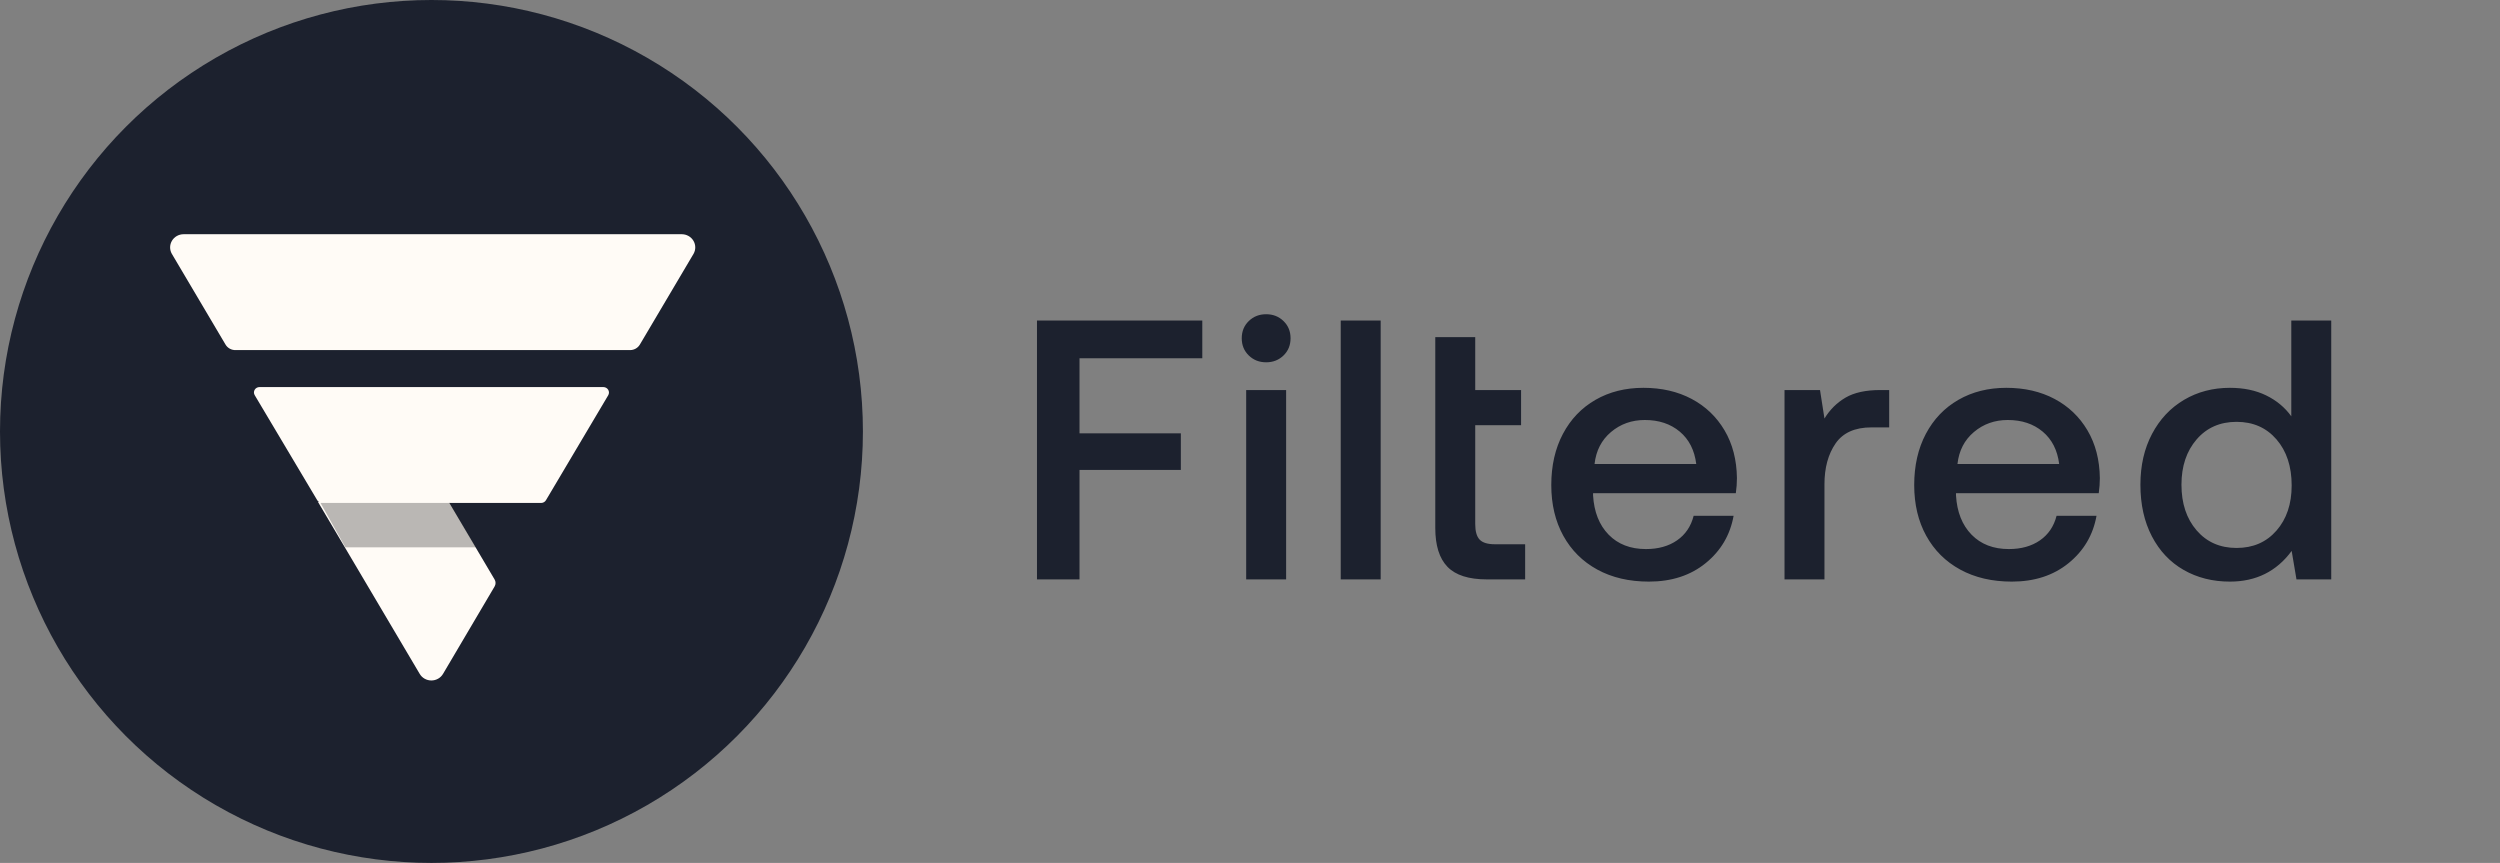 <?xml version="1.0" encoding="UTF-8"?> <svg xmlns="http://www.w3.org/2000/svg" xmlns:xlink="http://www.w3.org/1999/xlink" width="1014px" height="350px" viewBox="0 0 1014 350" version="1.1"><rect x="0" y="0" width="1014" height="350" fill="#808080" stroke="none"/><!-- Generator: Sketch 61.2 (89653) - https://sketch.com --><title>Artboard</title><desc>Created with Sketch.</desc><g id="Artboard" stroke="none" stroke-width="1" fill="none" fill-rule="evenodd"><g id="Group-8"><circle id="Oval" fill="#1C212E" cx="175" cy="175" r="175"></circle><path d="M180.481,201 L200.601,235.022 C201.133,235.907 201.133,237.003 200.601,237.887 L179.707,273.302 C178.737,274.97 176.925,276 174.962,276 C172.999,276 171.187,274.97 170.217,273.302 L129,203.626 L180.481,201 Z" id="Path" fill="#FFFBF6" fill-rule="nonzero"></path><path d="M259.512,139.782 L281.322,102.919 C282.251,101.271 282.223,99.269 281.25,97.646 C280.276,96.023 278.499,95.018 276.571,95 L74.429,95 C72.501,95.018 70.724,96.023 69.75,97.646 C68.777,99.269 68.749,101.271 69.678,102.919 L91.488,139.782 C92.328,141.185 93.883,142.034 95.549,141.999 L255.613,141.999 C257.222,141.977 258.701,141.136 259.512,139.782 Z" id="Path" fill="#FFFBF6" fill-rule="nonzero"></path><path d="M244.73,157 L105.259,157 C104.452,156.991 103.704,157.406 103.3,158.086 C102.896,158.766 102.9,159.605 103.311,160.281 L128.673,202.893 C129.075,203.572 129.816,203.993 130.621,204 L219.49,204 C220.294,203.993 221.035,203.572 221.437,202.893 L246.718,160.281 C247.106,159.596 247.093,158.762 246.684,158.088 C246.276,157.415 245.533,157.001 244.73,157 Z" id="Path" fill="#FFFBF6" fill-rule="nonzero"></path><polygon id="Path" fill="#1A1A1A" fill-rule="nonzero" opacity="0.3" points="193 222 140.09 222 130 204 182.507 204"></polygon></g><path d="M437.85,235 L437.85,190.6 L478.95,190.6 L478.95,175.75 L437.85,175.75 L437.85,145.3 L487.65,145.3 L487.65,130 L420.6,130 L420.6,235 L437.85,235 Z M513.55,146.95 C516.35,146.95 518.7,146.025 520.6,144.175 C522.5,142.325 523.45,140 523.45,137.2 C523.45,134.4 522.5,132.075 520.6,130.225 C518.7,128.375 516.35,127.45 513.55,127.45 C510.75,127.45 508.4,128.375 506.5,130.225 C504.6,132.075 503.65,134.4 503.65,137.2 C503.65,140 504.6,142.325 506.5,144.175 C508.4,146.025 510.75,146.95 513.55,146.95 Z M521.65,235 L521.65,158.2 L505.45,158.2 L505.45,235 L521.65,235 Z M560,235 L560,130 L543.8,130 L543.8,235 L560,235 Z M618.6,235 L618.6,220.75 L606.3,220.75 C603.4,220.75 601.35,220.125 600.15,218.875 C598.95,217.625 598.35,215.5 598.35,212.5 L598.35,212.5 L598.35,172.45 L616.95,172.45 L616.95,158.2 L598.35,158.2 L598.35,136.75 L582.15,136.75 L582.15,214.15 C582.15,221.25 583.8,226.5 587.1,229.9 C590.4,233.3 595.7,235 603,235 L603,235 L618.6,235 Z M668.8,235.9 C678,235.9 685.675,233.4 691.825,228.4 C697.975,223.4 701.75,217 703.15,209.2 L703.15,209.2 L686.95,209.2 C685.85,213.5 683.6,216.825 680.2,219.175 C676.8,221.525 672.6,222.7 667.6,222.7 C661.3,222.7 656.25,220.75 652.45,216.85 C648.65,212.95 646.55,207.65 646.15,200.95 L646.15,200.95 L646.15,200.05 L704.05,200.05 C704.35,197.95 704.5,195.9 704.5,193.9 C704.4,186.5 702.725,180.05 699.475,174.55 C696.225,169.05 691.775,164.8 686.125,161.8 C680.475,158.8 673.95,157.3 666.55,157.3 C659.25,157.3 652.775,158.925 647.125,162.175 C641.475,165.425 637.075,170.025 633.925,175.975 C630.775,181.925 629.2,188.85 629.2,196.75 C629.2,204.55 630.825,211.4 634.075,217.3 C637.325,223.2 641.925,227.775 647.875,231.025 C653.825,234.275 660.8,235.9 668.8,235.9 Z M688,188.2 L646.75,188.2 C647.35,182.8 649.575,178.475 653.425,175.225 C657.275,171.975 661.85,170.35 667.15,170.35 C672.85,170.35 677.575,171.925 681.325,175.075 C685.075,178.225 687.3,182.6 688,188.2 L688,188.2 Z M740,235 L740,196.45 C740,189.75 741.5,184.225 744.5,179.875 C747.5,175.525 752.35,173.35 759.05,173.35 L759.05,173.35 L766.25,173.35 L766.25,158.2 L762.65,158.2 C756.75,158.2 752.05,159.225 748.55,161.275 C745.05,163.325 742.2,166.15 740,169.75 L740,169.75 L738.2,158.2 L723.8,158.2 L723.8,235 L740,235 Z M816,235.9 C825.2,235.9 832.875,233.4 839.025,228.4 C845.175,223.4 848.95,217 850.35,209.2 L850.35,209.2 L834.15,209.2 C833.05,213.5 830.8,216.825 827.4,219.175 C824,221.525 819.8,222.7 814.8,222.7 C808.5,222.7 803.45,220.75 799.65,216.85 C795.85,212.95 793.75,207.65 793.35,200.95 L793.35,200.95 L793.35,200.05 L851.25,200.05 C851.55,197.95 851.7,195.9 851.7,193.9 C851.6,186.5 849.925,180.05 846.675,174.55 C843.425,169.05 838.975,164.8 833.325,161.8 C827.675,158.8 821.15,157.3 813.75,157.3 C806.45,157.3 799.975,158.925 794.325,162.175 C788.675,165.425 784.275,170.025 781.125,175.975 C777.975,181.925 776.4,188.85 776.4,196.75 C776.4,204.55 778.025,211.4 781.275,217.3 C784.525,223.2 789.125,227.775 795.075,231.025 C801.025,234.275 808,235.9 816,235.9 Z M835.2,188.2 L793.95,188.2 C794.55,182.8 796.775,178.475 800.625,175.225 C804.475,171.975 809.05,170.35 814.35,170.35 C820.05,170.35 824.775,171.925 828.525,175.075 C832.275,178.225 834.5,182.6 835.2,188.2 L835.2,188.2 Z M904.45,235.9 C915.05,235.9 923.4,231.75 929.5,223.45 L929.5,223.45 L931.45,235 L945.55,235 L945.55,130 L929.35,130 L929.35,168.85 C926.75,165.25 923.35,162.425 919.15,160.375 C914.95,158.325 910.05,157.3 904.45,157.3 C897.55,157.3 891.35,158.925 885.85,162.175 C880.35,165.425 876.025,170.025 872.875,175.975 C869.725,181.925 868.15,188.8 868.15,196.6 C868.15,204.6 869.7,211.575 872.8,217.525 C875.9,223.475 880.2,228.025 885.7,231.175 C891.2,234.325 897.45,235.9 904.45,235.9 Z M907.15,222.25 C900.45,222.25 895.05,219.875 890.95,215.125 C886.85,210.375 884.8,204.2 884.8,196.6 C884.8,189.1 886.85,182.975 890.95,178.225 C895.05,173.475 900.45,171.1 907.15,171.1 C913.85,171.1 919.25,173.475 923.35,178.225 C927.45,182.975 929.5,189.2 929.5,196.9 C929.5,204.4 927.45,210.5 923.35,215.2 C919.25,219.9 913.85,222.25 907.15,222.25 Z" id="Filtered" fill="#1C212E" fill-rule="nonzero"></path></g></svg> 